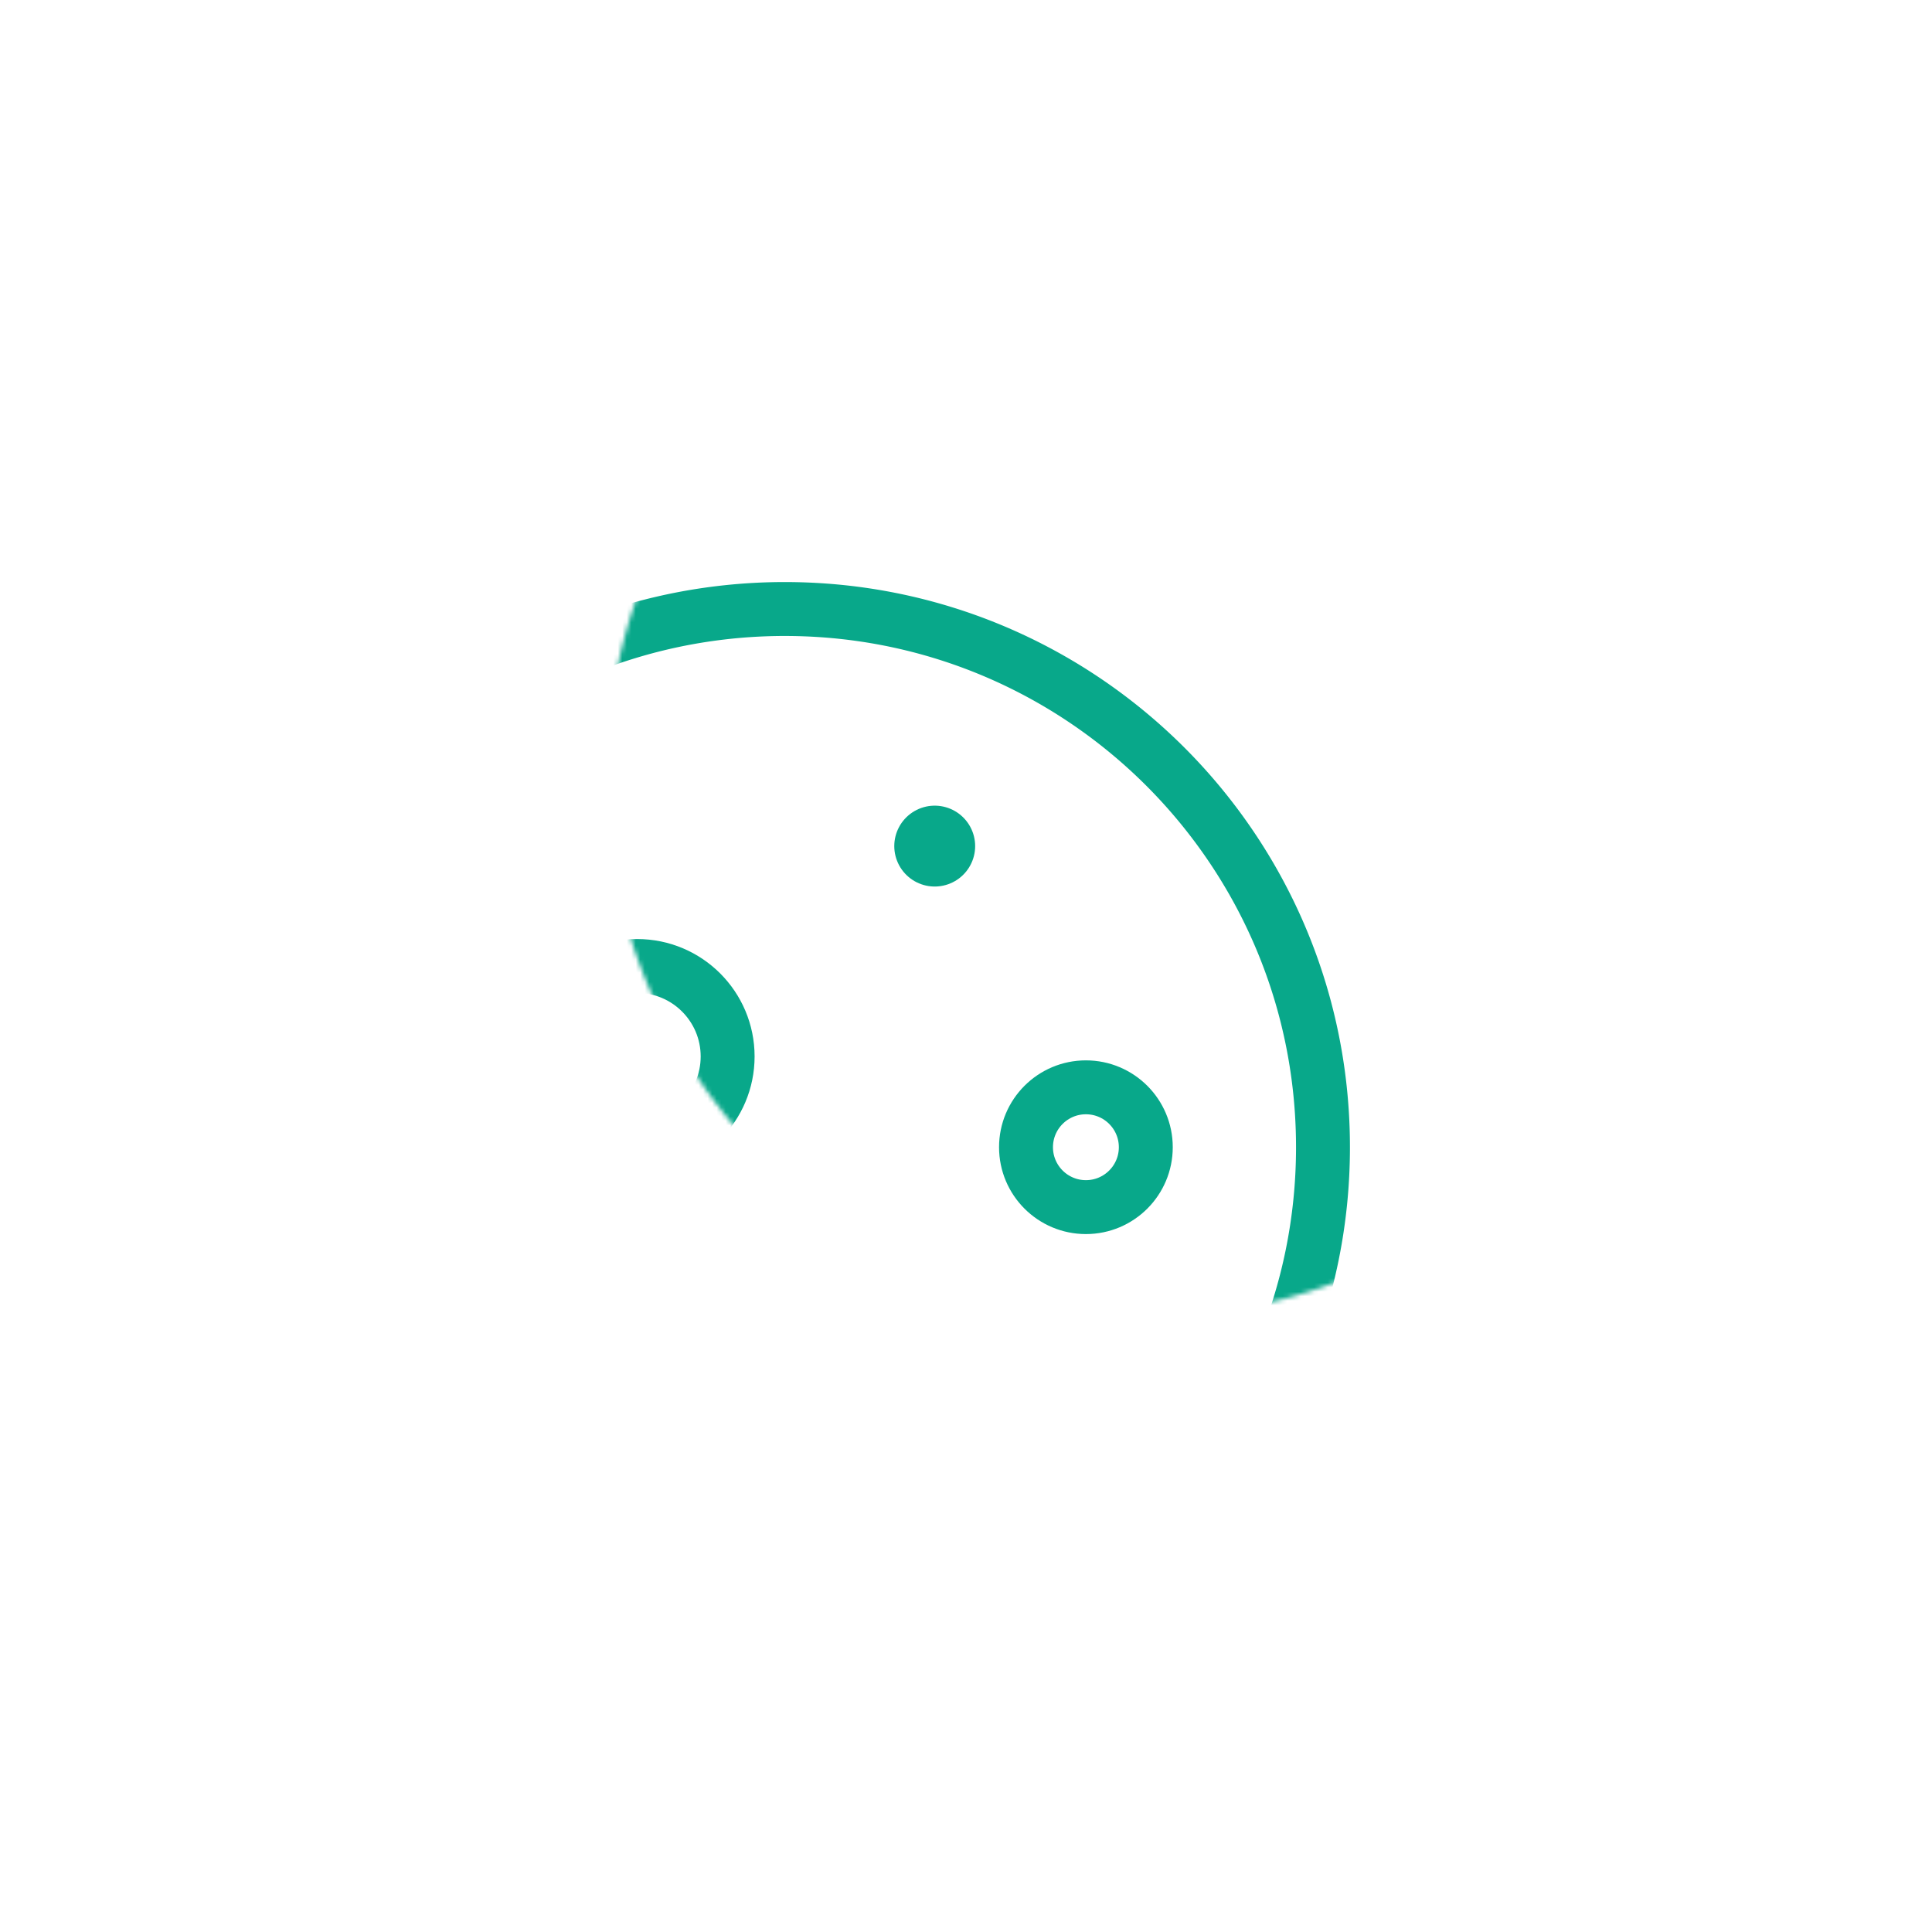<svg xmlns="http://www.w3.org/2000/svg" width="430" height="430" style="width:100%;height:100%;transform:translate3d(0,0,0);content-visibility:visible" viewBox="0 0 430 430"><defs><clipPath id="e"><path d="M0 0h430v430H0z"/></clipPath><clipPath id="f"><path d="M0 0h430v430H0z"/></clipPath><clipPath id="i"><path d="M0 0h430v430H0z"/></clipPath><filter id="a" width="100%" height="100%" x="0%" y="0%" filterUnits="objectBoundingBox"><feComponentTransfer in="SourceGraphic"><feFuncA tableValues="1.0 0.0" type="table"/></feComponentTransfer></filter><filter id="c" width="100%" height="100%" x="0%" y="0%" filterUnits="objectBoundingBox"><feComponentTransfer in="SourceGraphic"><feFuncA tableValues="1.0 0.0" type="table"/></feComponentTransfer></filter><path id="b" style="display:none"/><path id="d" fill="red" d="M120.09-1.175c0 66.32-53.77 120.09-120.09 120.09s-120.09-53.77-120.09-120.09c0-58.2 41.41-106.74 96.38-117.74a46.518 46.518 0 0 0-3.46 17.66c0 25.8 20.91 46.71 46.7 46.71 11.05 0 21.21-3.84 29.2-10.26 2.72 13.46 14.62 23.6 28.89 23.6 12.35 0 22.94-7.6 27.32-18.38 9.65 17.29 15.15 37.21 15.15 58.41z" style="display:block" transform="translate(255.03 174.146)"/><mask id="h" mask-type="alpha"><g filter="url(#a)"><path fill="#fff" d="M0 0h430v430H0z" opacity="0"/><use xmlns:ns1="http://www.w3.org/1999/xlink" ns1:href="#b"/></g></mask><mask id="g" mask-type="alpha"><g filter="url(#c)"><path fill="#fff" d="M0 0h430v430H0z" opacity="0"/><use xmlns:ns2="http://www.w3.org/1999/xlink" ns2:href="#d"/></g></mask></defs><g clip-path="url(#e)"><g fill="none" clip-path="url(#f)" style="display:block"><g stroke="#08A88A" stroke-linecap="round" stroke-linejoin="round" mask="url(#g)" style="display:block"><path stroke-width="12" d="M161.948 235.134c0 11.12-9.014 20.134-20.134 20.134-11.12 0-20.134-9.014-20.134-20.134 0-11.12 9.014-20.134 20.134-20.134 11.12 0 20.134 9.014 20.134 20.134z" class="secondary"/><path stroke-width="12" d="M294.453 255.333c0 66.156-53.63 119.786-119.786 119.786S54.881 321.489 54.881 255.333c0-57.636 40.705-105.764 94.936-117.205a120.309 120.309 0 0 1 24.85-2.581c24.239 0 46.796 7.2 65.65 19.577a120.386 120.386 0 0 1 38.586 41.145c9.898 17.43 15.55 37.587 15.55 59.064z" class="secondary"/><path stroke-width="12" d="M161.615 321.746c0 7.362-5.969 13.331-13.331 13.331-7.362 0-13.331-5.969-13.331-13.331 0-7.362 5.969-13.331 13.331-13.331 7.362 0 13.331 5.969 13.331 13.331zm93.403-66.413c0 7.362-5.969 13.331-13.331 13.331-7.362 0-13.331-5.969-13.331-13.331 0-7.362 5.969-13.331 13.331-13.331 7.362 0 13.331 5.969 13.331 13.331z" class="secondary"/><path stroke-width="18" d="M108.254 281.716s0 0 0 0M215 321.746s0 0 0 0m-6.963-133.433s0 0 0 0" class="secondary"/></g><g mask="url(#h)" style="display:block"><path d="M375.12 172.971c0 66.32-53.77 120.09-120.09 120.09s-120.09-53.77-120.09-120.09c0-58.2 41.41-106.74 96.38-117.74a46.518 46.518 0 0 0-3.46 17.66c0 25.8 20.91 46.71 46.7 46.71 11.05 0 21.21-3.84 29.2-10.26 2.72 13.46 14.62 23.6 28.89 23.6 12.35 0 22.94-7.6 27.32-18.38 9.65 17.29 15.15 37.21 15.15 58.41z" class="secondary"/><path stroke="#121331" stroke-linecap="round" stroke-linejoin="round" stroke-width="12" d="M375.12 172.971c0 66.32-53.77 120.09-120.09 120.09s-120.09-53.77-120.09-120.09c0-58.2 41.41-106.74 96.38-117.74a46.518 46.518 0 0 0-3.46 17.66c0 25.8 20.91 46.71 46.7 46.71 11.05 0 21.21-3.84 29.2-10.26 2.72 13.46 14.62 23.6 28.89 23.6 12.35 0 22.94-7.6 27.32-18.38 9.65 17.29 15.15 37.21 15.15 58.41z" class="primary"/><path stroke="#08A88A" stroke-linecap="round" stroke-linejoin="round" stroke-width="12" d="M219.887 145.84c0 8.719-7.068 15.787-15.787 15.787-8.719 0-15.787-7.068-15.787-15.787 0-8.719 7.068-15.787 15.787-15.787 8.719 0 15.787 7.068 15.787 15.787zm115.212 29.13c0 7.362-5.969 13.331-13.331 13.331-7.362 0-13.331-5.969-13.331-13.331 0-7.362 5.969-13.331 13.331-13.331 7.362 0 13.331 5.969 13.331 13.331zm-80.081 66.717c0 7.362-5.969 13.331-13.331 13.331-7.362 0-13.331-5.969-13.331-13.331 0-7.362 5.969-13.331 13.331-13.331 7.362 0 13.331 5.969 13.331 13.331z" class="secondary"/><path stroke="#08A88A" stroke-linecap="round" stroke-linejoin="round" stroke-width="18" d="M201.657 201.657s0 0 0 0m66.716-26.687s0 0 0 0m40.952 53.652s0 0 0 0" class="secondary"/></g><g style="display:none"><path class="secondary"/><path class="secondary"/><path class="primary"/><path class="secondary"/><path class="secondary"/><path class="secondary"/><path class="secondary"/><path class="secondary"/></g><g clip-path="url(#i)" style="display:none"><path class="secondary" style="display:none"/><path class="secondary" style="display:none"/><path class="secondary" style="display:none"/><path class="secondary" style="display:none"/><path class="secondary" style="display:none"/></g></g></g></svg>